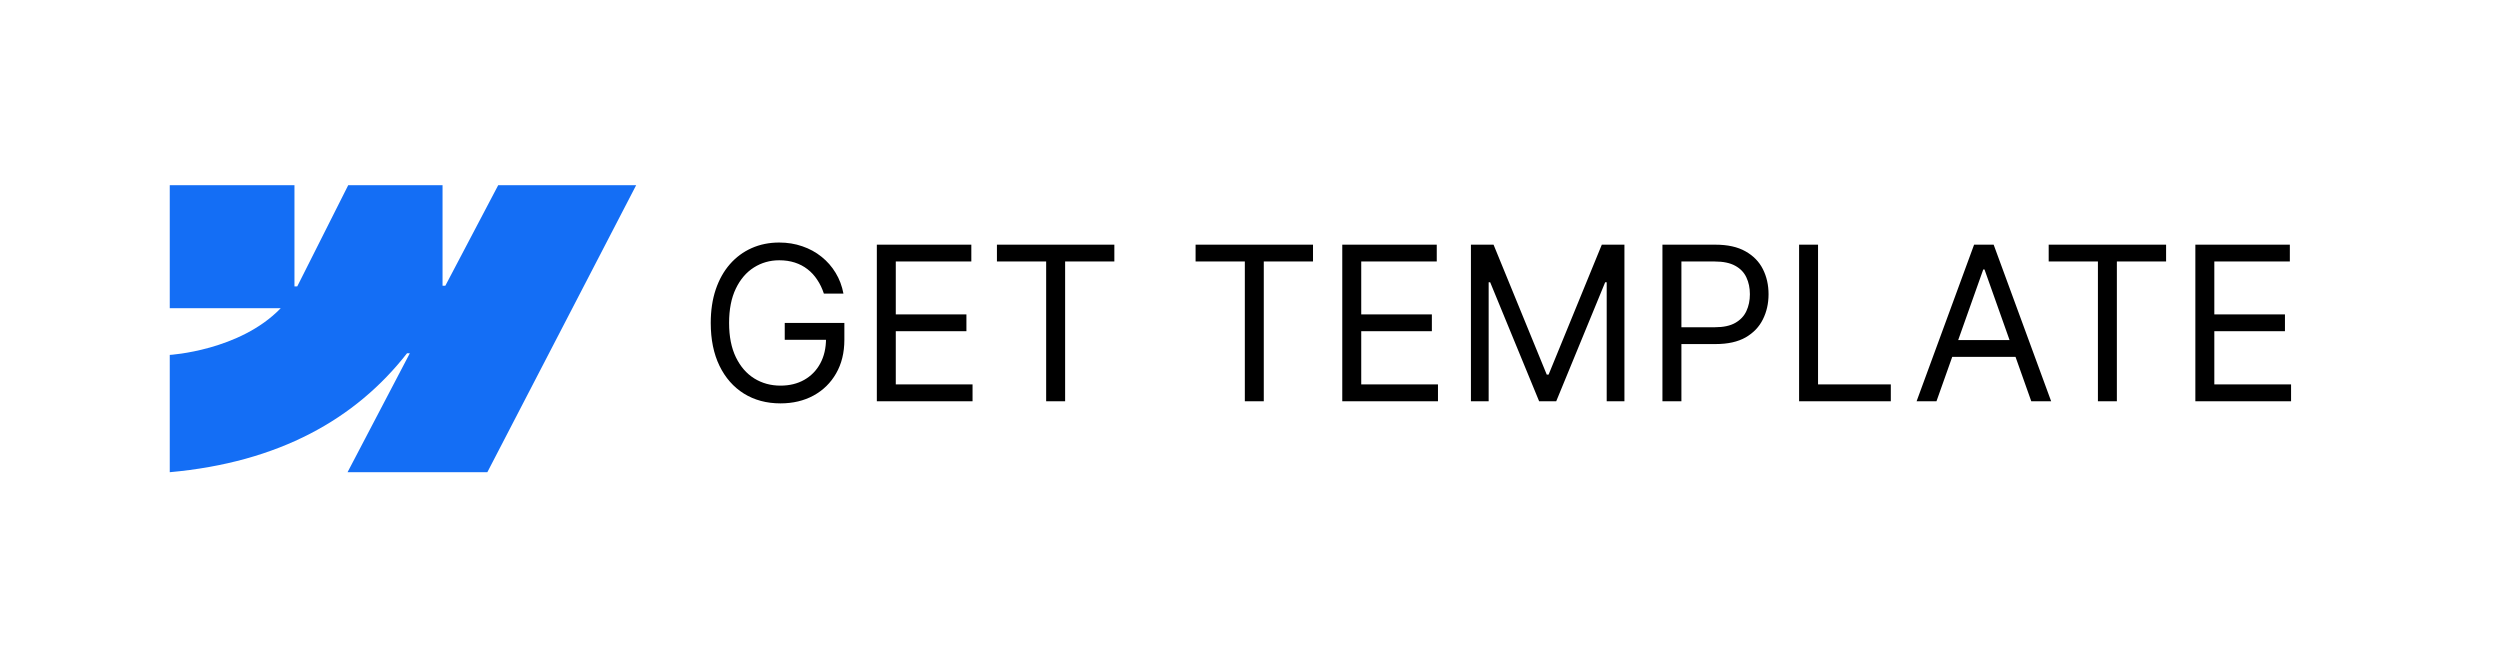<svg width="162" height="42" viewBox="0 0 162 42" fill="none" xmlns="http://www.w3.org/2000/svg">
<g filter="url(#filter0_d_16507_1218)">
<rect x="1" y="1" width="160" height="40" rx="3" fill="white"/>
<path d="M53.387 19.025C53.278 18.692 53.135 18.393 52.956 18.129C52.781 17.861 52.572 17.633 52.327 17.445C52.086 17.257 51.812 17.113 51.505 17.014C51.198 16.915 50.861 16.866 50.494 16.866C49.893 16.866 49.347 17.021 48.855 17.331C48.363 17.642 47.971 18.099 47.681 18.703C47.39 19.308 47.245 20.049 47.245 20.927C47.245 21.806 47.392 22.547 47.686 23.152C47.98 23.756 48.377 24.213 48.879 24.524C49.381 24.834 49.946 24.989 50.574 24.989C51.155 24.989 51.667 24.866 52.109 24.618C52.555 24.367 52.902 24.014 53.15 23.558C53.4 23.099 53.526 22.559 53.526 21.938L53.902 22.017H50.851V20.927H54.715V22.017C54.715 22.853 54.536 23.579 54.18 24.197C53.827 24.814 53.338 25.293 52.714 25.633C52.093 25.97 51.379 26.139 50.574 26.139C49.675 26.139 48.886 25.927 48.206 25.505C47.529 25.082 47 24.481 46.621 23.701C46.244 22.922 46.056 21.997 46.056 20.927C46.056 20.125 46.163 19.403 46.378 18.763C46.596 18.119 46.903 17.571 47.299 17.118C47.696 16.666 48.164 16.319 48.706 16.078C49.248 15.837 49.844 15.716 50.494 15.716C51.029 15.716 51.528 15.797 51.99 15.959C52.456 16.117 52.87 16.344 53.234 16.638C53.6 16.928 53.906 17.277 54.15 17.683C54.395 18.086 54.563 18.533 54.655 19.025H53.387ZM56.819 26V15.855H62.942V16.945H58.047V20.373H62.624V21.462H58.047V24.91H63.021V26H56.819ZM64.601 16.945V15.855H72.21V16.945H69.02V26H67.791V16.945H64.601ZM77.474 16.945V15.855H85.083V16.945H81.893V26H80.665V16.945H77.474ZM86.979 26V15.855H93.102V16.945H88.208V20.373H92.785V21.462H88.208V24.91H93.181V26H86.979ZM95.316 15.855H96.782L100.23 24.276H100.349L103.797 15.855H105.263V26H104.114V18.292H104.015L100.844 26H99.735L96.564 18.292H96.465V26H95.316V15.855ZM107.726 26V15.855H111.154C111.95 15.855 112.601 15.999 113.106 16.286C113.614 16.57 113.991 16.955 114.235 17.44C114.48 17.926 114.602 18.467 114.602 19.065C114.602 19.663 114.48 20.206 114.235 20.695C113.994 21.183 113.621 21.573 113.116 21.864C112.611 22.151 111.963 22.295 111.174 22.295H108.717V21.205H111.134C111.679 21.205 112.117 21.111 112.447 20.922C112.777 20.734 113.017 20.48 113.165 20.16C113.317 19.836 113.393 19.471 113.393 19.065C113.393 18.659 113.317 18.295 113.165 17.975C113.017 17.655 112.776 17.404 112.442 17.222C112.109 17.037 111.666 16.945 111.115 16.945H108.955V26H107.726ZM116.581 26V15.855H117.809V24.91H122.525V26H116.581ZM125.484 26H124.196L127.921 15.855H129.189L132.914 26H131.626L128.595 17.46H128.515L125.484 26ZM125.959 22.037H131.151V23.127H125.959V22.037ZM132.755 16.945V15.855H140.363V16.945H137.173V26H135.945V16.945H132.755ZM142.259 26V15.855H148.382V16.945H143.488V20.373H148.065V21.462H143.488V24.91H148.461V26H142.259Z" fill="black"/>
<path fill-rule="evenodd" clip-rule="evenodd" d="M41.224 12L31.58 30.599H22.521L26.557 22.891H26.376C23.047 27.155 18.079 29.962 11 30.599V22.998C11 22.998 15.528 22.734 18.19 19.973H11V12H19.081V18.557L19.263 18.557L22.565 12H28.677V18.516L28.858 18.515L32.284 12H41.224Z" fill="#146EF5"/>
</g>
<defs>
<filter id="filter0_d_16507_1218" x="0" y="0" width="162" height="42" filterUnits="userSpaceOnUse" color-interpolation-filters="sRGB">
<feFlood flood-opacity="0" result="BackgroundImageFix"/>
<feColorMatrix in="SourceAlpha" type="matrix" values="0 0 0 0 0 0 0 0 0 0 0 0 0 0 0 0 0 0 127 0" result="hardAlpha"/>
<feMorphology radius="1" operator="dilate" in="SourceAlpha" result="effect1_dropShadow_16507_1218"/>
<feOffset/>
<feComposite in2="hardAlpha" operator="out"/>
<feColorMatrix type="matrix" values="0 0 0 0 0 0 0 0 0 0 0 0 0 0 0 0 0 0 0.102 0"/>
<feBlend mode="normal" in2="BackgroundImageFix" result="effect1_dropShadow_16507_1218"/>
<feBlend mode="normal" in="SourceGraphic" in2="effect1_dropShadow_16507_1218" result="shape"/>
</filter>
</defs>
</svg>
